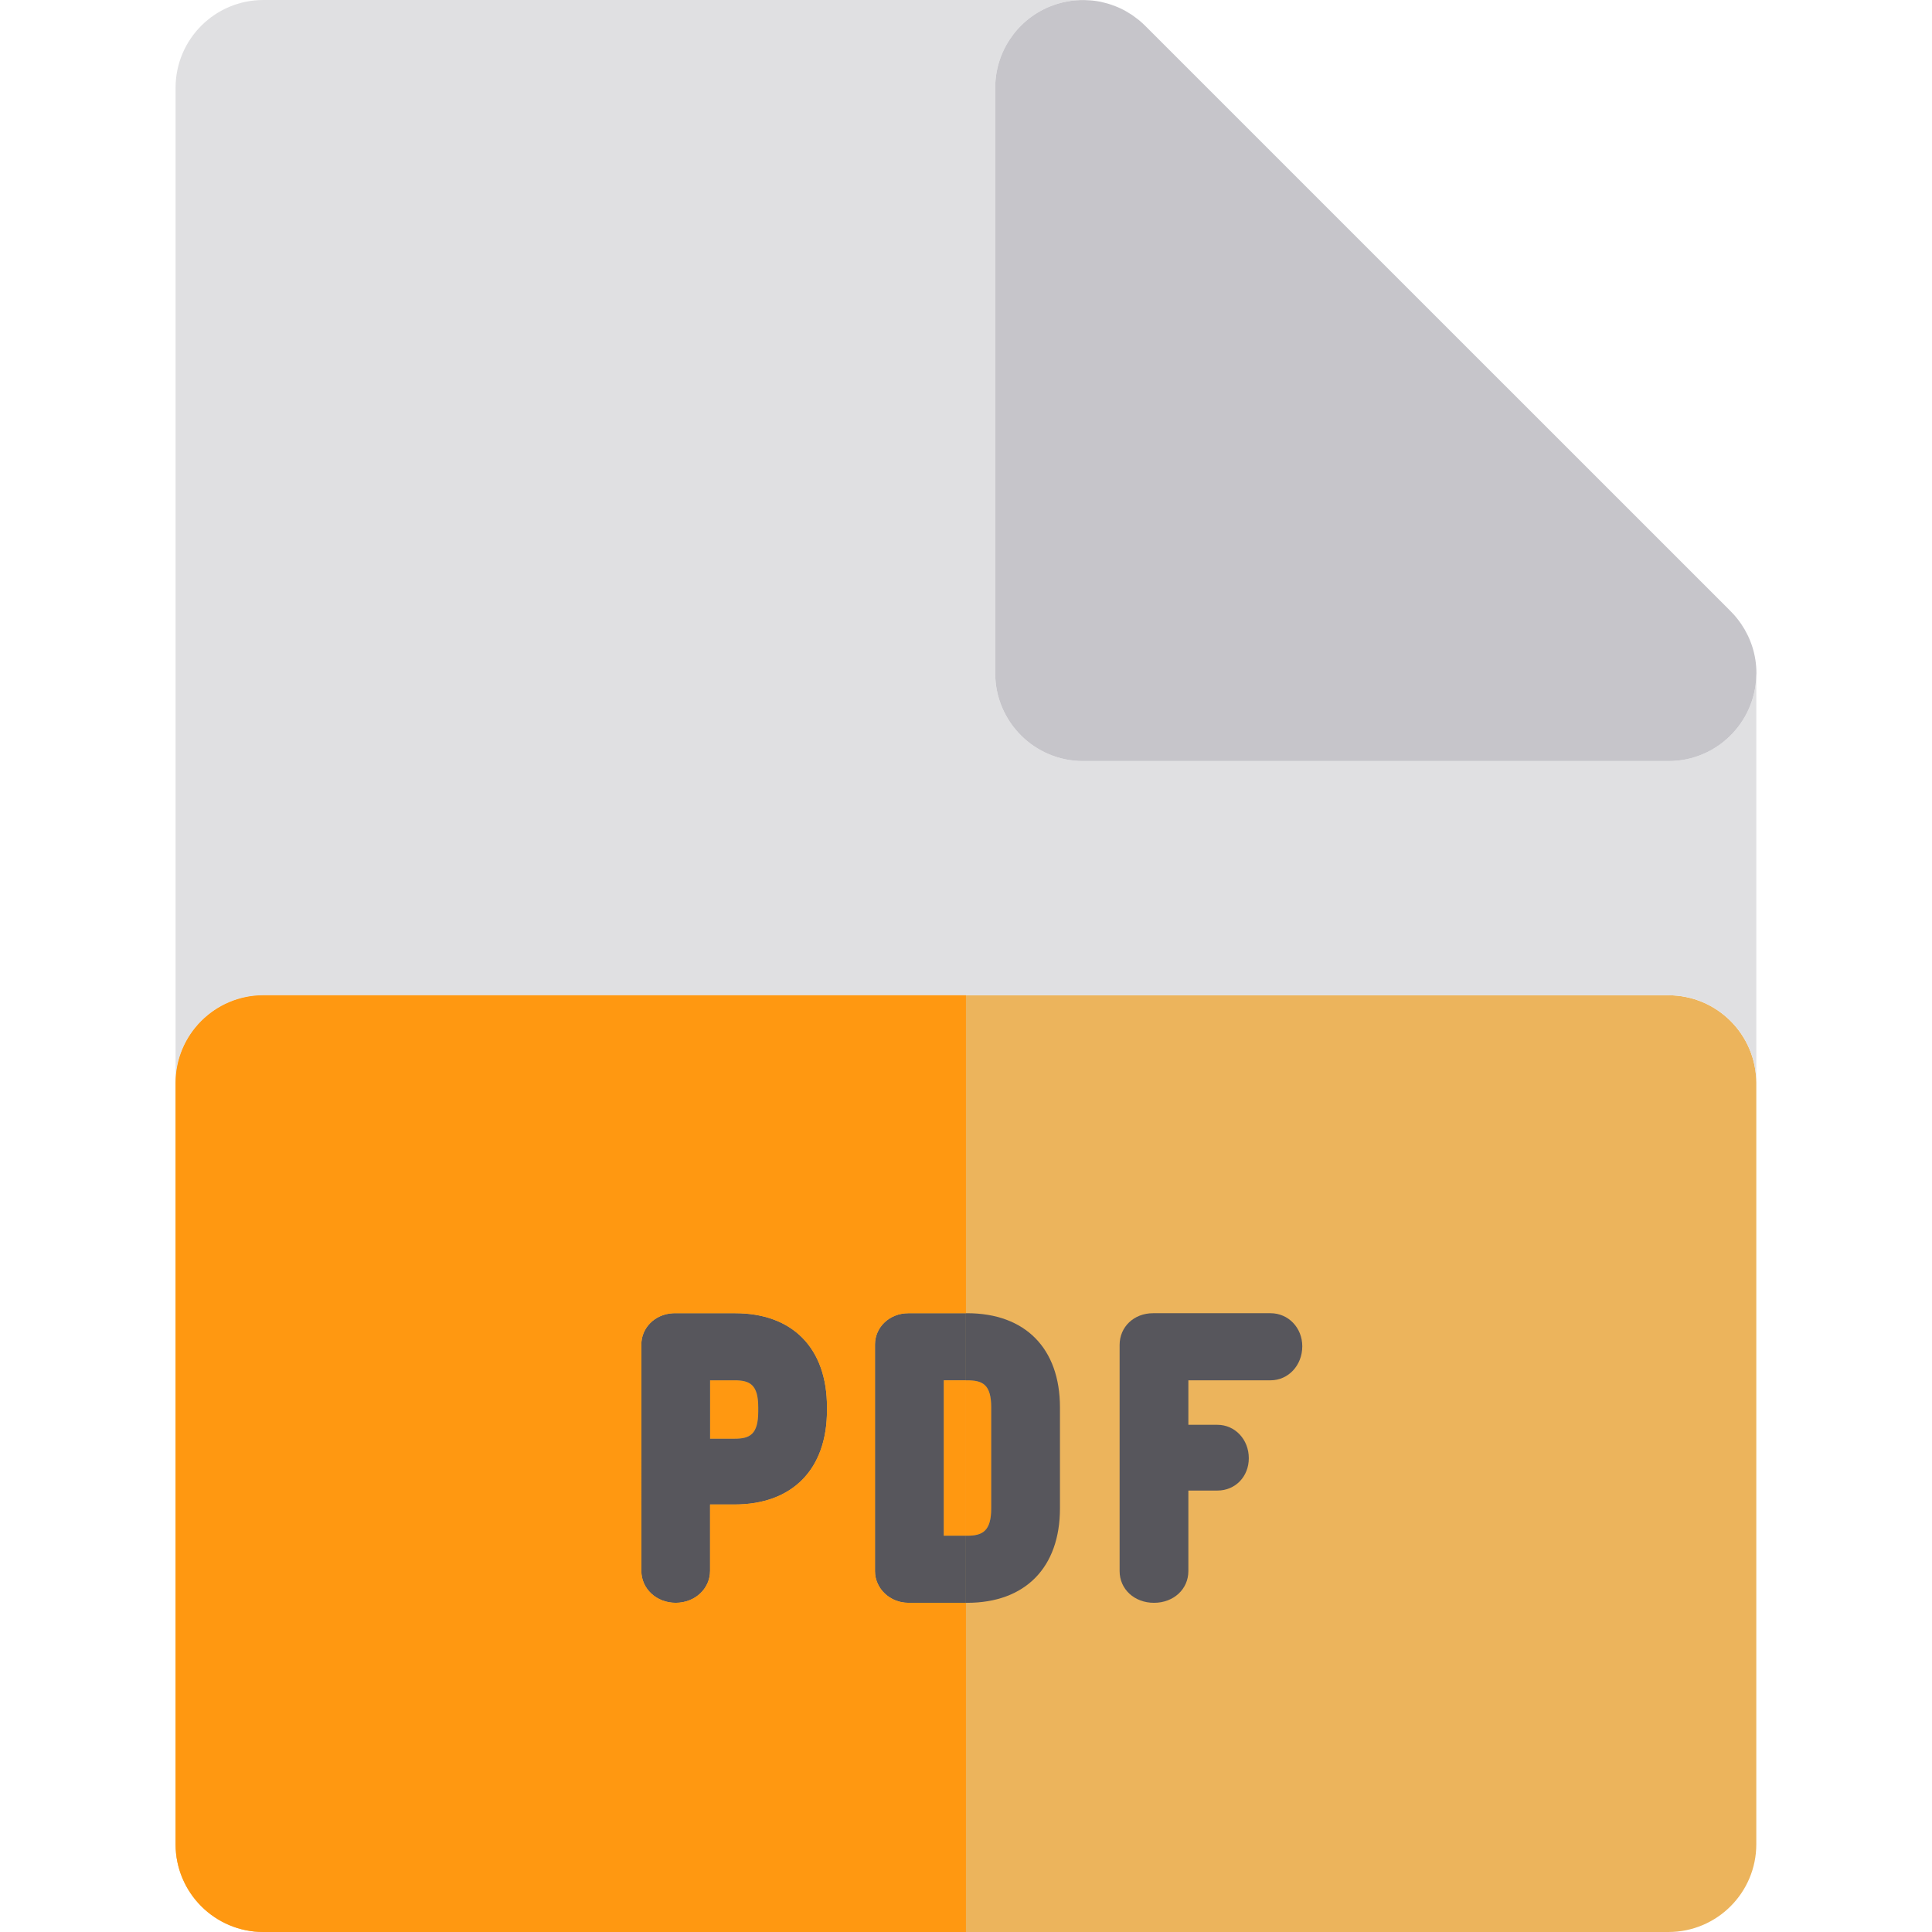 <?xml version="1.0" encoding="iso-8859-1"?>
<!-- Generator: Adobe Illustrator 19.0.0, SVG Export Plug-In . SVG Version: 6.00 Build 0)  -->
<svg version="1.1" id="Layer_1" xmlns="http://www.w3.org/2000/svg" xmlns:xlink="http://www.w3.org/1999/xlink" x="0px" y="0px"
	 viewBox="0 0 512 512" style="enable-background:new 0 0 512 512;" xml:space="preserve">
<path style="fill:#ECB45C;" d="M442.166,263.758h-23.273H255.984H93.075H69.803c-7.23,0-13.689,3.297-17.959,8.468
	c-1.898,2.299-3.362,4.968-4.268,7.883c-0.68,2.186-1.046,4.51-1.046,6.92v201.697c0,12.853,10.42,23.273,23.273,23.273h186.182
	h186.182c12.853,0,23.273-10.42,23.273-23.273V287.03C465.439,274.178,455.019,263.758,442.166,263.758z"/>
<path style="fill:#E0E0E2;" d="M46.53,287.03c0-12.853,10.42-23.273,23.273-23.273h23.273h162.909h162.909h23.273
	c12.853,0,23.273,10.42,23.273,23.273V179.018c-0.321,12.573-10.591,22.672-23.242,22.672c-0.011,0-0.02,0-0.031,0h-23.273H287.015
	c-12.853,0-23.273-10.42-23.273-23.273V46.545V23.273c0-9.411,5.669-17.898,14.367-21.501c2.993-1.24,6.139-1.801,9.253-1.753
	C287.246,0.016,287.131,0,287.015,0H69.803C56.95,0,46.53,10.42,46.53,23.273C46.53,23.273,46.53,287.03,46.53,287.03z"/>
<path style="fill:#C6C5CA;" d="M263.742,23.273v23.273v131.873c0,12.853,10.42,23.273,23.273,23.273h131.879h23.273
	c0.011,0,0.02,0,0.031,0c12.651,0,22.921-10.1,23.242-22.672c0.005-0.202,0.031-0.397,0.031-0.6c0-4.821-1.486-9.286-3.998-13.003
	c-0.003-0.003-0.006-0.009-0.009-0.012c-0.397-0.588-0.824-1.153-1.271-1.7c-0.036-0.045-0.071-0.092-0.109-0.137
	c-0.424-0.512-0.875-1.001-1.339-1.472c-0.073-0.074-0.144-0.149-0.217-0.222c-0.205-0.2-0.394-0.419-0.605-0.613L303.475,6.822
	c-0.006-0.008-0.016-0.016-0.022-0.022c-0.475-0.473-0.973-0.92-1.485-1.348c-0.158-0.135-0.324-0.261-0.486-0.389
	c-0.374-0.296-0.756-0.583-1.147-0.858c-0.192-0.135-0.383-0.267-0.579-0.396c-0.411-0.268-0.832-0.521-1.258-0.763
	c-0.168-0.098-0.334-0.2-0.504-0.293c-0.562-0.301-1.139-0.577-1.727-0.832c-0.236-0.102-0.476-0.191-0.715-0.285
	c-0.389-0.154-0.782-0.298-1.182-0.431c-0.27-0.09-0.541-0.177-0.813-0.256c-0.448-0.132-0.905-0.245-1.364-0.352
	c-0.202-0.045-0.4-0.101-0.604-0.143c-0.647-0.129-1.306-0.228-1.97-0.299c-0.203-0.025-0.406-0.036-0.61-0.054
	c-0.545-0.045-1.092-0.074-1.646-0.082c-3.114-0.048-6.26,0.514-9.253,1.753C269.413,5.374,263.742,13.861,263.742,23.273z"/>
<polygon style="fill:#A9A8AE;" points="303.472,6.817 303.453,6.8 303.475,6.822 "/>
<path style="fill:#FF9811;" d="M194.648,365.795h-6.47v15.484h6.47c4.08,0,6.291-1.156,6.291-7.258v-1.053
	C200.94,366.936,198.729,365.795,194.648,365.795z"/>
<g>
	<path style="fill:#57565C;" d="M194.821,348.016h-16.192c-0.121,0-0.242,0.003-0.363,0.011c-4.735,0.278-8.307,3.848-8.307,8.307
		v59.935c0,4.763,4,8.495,9.106,8.495c5.109,0,9.112-3.73,9.112-8.495V398.71h6.47c15.348,0,24.509-9.326,24.509-24.948v-0.881
		C219.158,357.309,210.061,348.016,194.821,348.016z M200.94,374.021c0,6.102-2.211,7.258-6.291,7.258h-6.47v-15.484h6.47
		c4.08,0,6.291,1.142,6.291,7.174V374.021z"/>
	<path style="fill:#57565C;" d="M336.71,348.016h-31.154c-5.044,0-8.848,3.613-8.848,8.406v59.933c0,4.793,3.916,8.406,9.109,8.406
		c5.196,0,9.112-3.613,9.112-8.406v-21.341h7.7c4.741,0,8.315-3.69,8.315-8.581c0-4.96-3.654-8.845-8.315-8.845h-7.7v-11.793h21.782
		c4.714,0,8.406-3.963,8.406-9.021C345.116,351.862,341.423,348.016,336.71,348.016z"/>
</g>
<rect x="250.104" y="365.801" style="fill:#FF9811;" width="5.885" height="41.188"/>
<path style="fill:#57565C;" d="M231.879,356.332v60.022c0,4.634,3.969,8.406,8.845,8.406h15.261v-17.779H250.1v-41.188h5.885
	v-17.779h-15.261C235.764,348.016,231.879,351.668,231.879,356.332z"/>
<path style="fill:#FF9811;" d="M262.682,399.723v-26.754c0-6.032-2.242-7.174-6.381-7.174h-0.315v41.188h0.315
	C260.343,406.983,262.682,405.794,262.682,399.723z"/>
<path style="fill:#57565C;" d="M256.299,365.795c4.139,0,6.381,1.142,6.381,7.174v26.754c0,6.071-2.34,7.26-6.381,7.26h-0.315
	v17.779h0.315c15.407,0,24.602-9.36,24.602-25.038v-26.754c0-15.624-9.197-24.953-24.602-24.953h-0.315v17.779H256.299z"/>
<path style="fill:#FF9811;" d="M240.724,424.761c-4.878,0-8.845-3.772-8.845-8.406v-60.022c0-4.664,3.885-8.316,8.845-8.316h15.261
	v-84.26H93.075H69.803c-12.853,0-23.273,10.42-23.273,23.273v201.697C46.53,501.58,56.95,512,69.803,512h186.182v-87.239H240.724z
	 M219.158,373.758c0,15.622-9.162,24.948-24.509,24.948h-6.47v17.558c0,4.763-4.003,8.495-9.112,8.495
	c-5.106,0-9.106-3.73-9.106-8.495V356.33c0-4.457,3.572-8.029,8.307-8.307c0.121-0.008,0.242-0.011,0.363-0.011h16.192
	c15.239,0,24.337,9.294,24.337,24.863v0.883H219.158z"/>
<g>
</g>
<g>
</g>
<g>
</g>
<g>
</g>
<g>
</g>
<g>
</g>
<g>
</g>
<g>
</g>
<g>
</g>
<g>
</g>
<g>
</g>
<g>
</g>
<g>
</g>
<g>
</g>
<g>
</g>
</svg>
